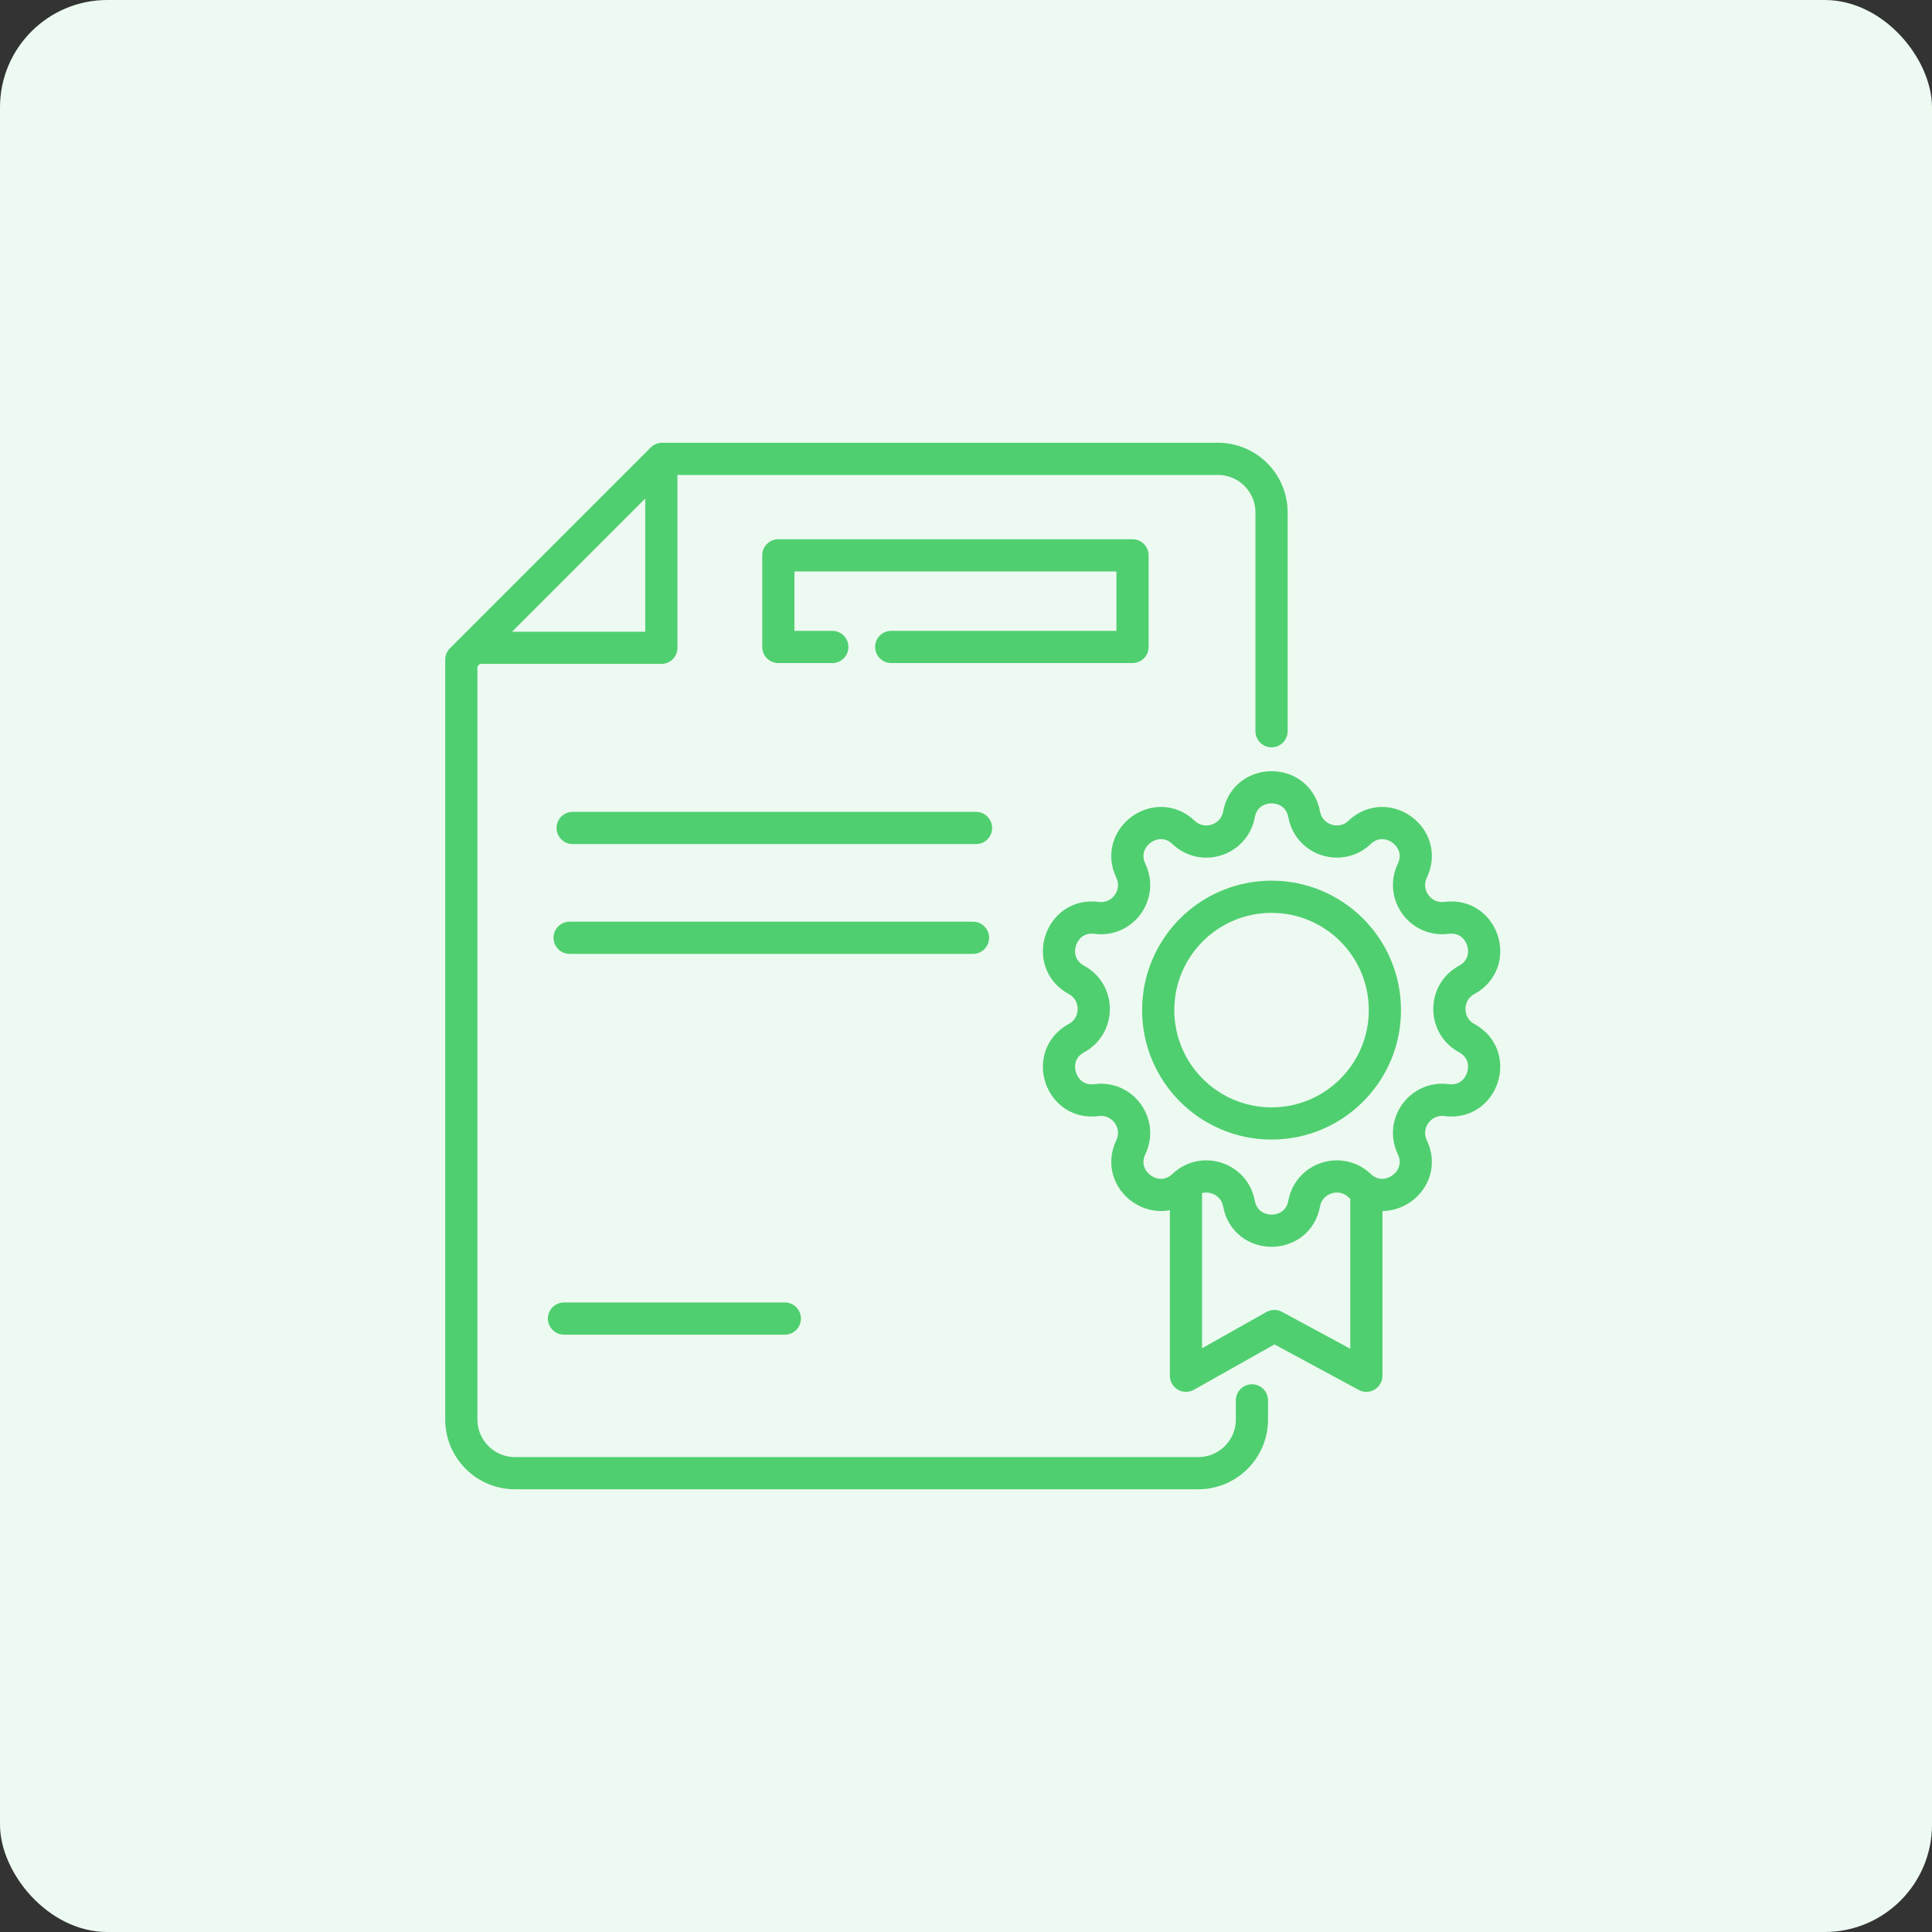 <svg width="72" height="72" viewBox="0 0 72 72" fill="none" xmlns="http://www.w3.org/2000/svg">
<rect x="0" y="0" width="72" height="72" fill="#333333" stroke="none"/>
<rect width="72" height="72" rx="4" fill="#EDFAF1"/>
<g clip-path="url(#clip0_1221_499)">
<path d="M47.387 27.251V19.1C47.387 17.995 46.492 17.1 45.387 17.1H24.676L17.192 24.584V52.901C17.192 54.005 18.088 54.901 19.192 54.901H44.656C45.761 54.901 46.656 54.005 46.656 52.901V52.188" stroke="#50CF70" stroke-width="1.2" stroke-linecap="round" stroke-linejoin="round"/>
<path d="M21.018 49.139H29.249" stroke="#50CF70" stroke-width="1.2" stroke-linecap="round" stroke-linejoin="round"/>
<path d="M21.228 34.948H36.261" stroke="#50CF70" stroke-width="1.2" stroke-linecap="round" stroke-linejoin="round"/>
<path d="M21.341 30.856H36.374" stroke="#50CF70" stroke-width="1.2" stroke-linecap="round" stroke-linejoin="round"/>
<path d="M31.018 24.11H29.006V20.696H42.206V24.11H33.213" stroke="#50CF70" stroke-width="1.2" stroke-linecap="round" stroke-linejoin="round"/>
<path d="M24.646 17.252V24.142H17.831" stroke="#50CF70" stroke-width="1.2" stroke-linecap="round" stroke-linejoin="round"/>
<circle cx="47.387" cy="37.644" r="4.224" stroke="#50CF70" stroke-width="1.2" stroke-linecap="round" stroke-linejoin="round"/>
<path d="M46.173 30.35C46.423 29.003 48.353 29.003 48.603 30.35V30.35C48.781 31.314 49.957 31.696 50.668 31.021V31.021C51.661 30.078 53.223 31.213 52.633 32.449V32.449C52.211 33.334 52.938 34.334 53.91 34.206V34.206C55.268 34.027 55.864 35.863 54.66 36.517V36.517C53.799 36.984 53.799 38.22 54.66 38.688V38.688C55.864 39.342 55.268 41.177 53.91 40.998V40.998C52.938 40.871 52.211 41.871 52.633 42.755V42.755C53.223 43.992 51.661 45.126 50.668 44.183V44.183C49.957 43.509 48.781 43.891 48.603 44.854V44.854C48.353 46.201 46.423 46.201 46.173 44.854V44.854C45.995 43.891 44.819 43.509 44.108 44.183V44.183C43.114 45.126 41.553 43.992 42.142 42.755V42.755C42.564 41.871 41.838 40.871 40.866 40.998V40.998C39.508 41.177 38.911 39.342 40.115 38.688V38.688C40.977 38.22 40.977 36.984 40.115 36.517V36.517C38.911 35.863 39.508 34.027 40.866 34.206V34.206C41.838 34.334 42.564 33.334 42.142 32.449V32.449C41.553 31.213 43.114 30.078 44.108 31.021V31.021C44.819 31.696 45.995 31.314 46.173 30.35V30.35Z" stroke="#50CF70" stroke-width="1.2"/>
<path d="M50.92 44.547V51.27L47.491 49.417L44.198 51.27V44.547" stroke="#50CF70" stroke-width="1.2" stroke-linecap="round" stroke-linejoin="round"/>
</g>
<defs>
<clipPath id="clip0_1221_499">
<rect width="40" height="40" fill="white" transform="translate(16 16)"/>
</clipPath>
</defs>
</svg>
